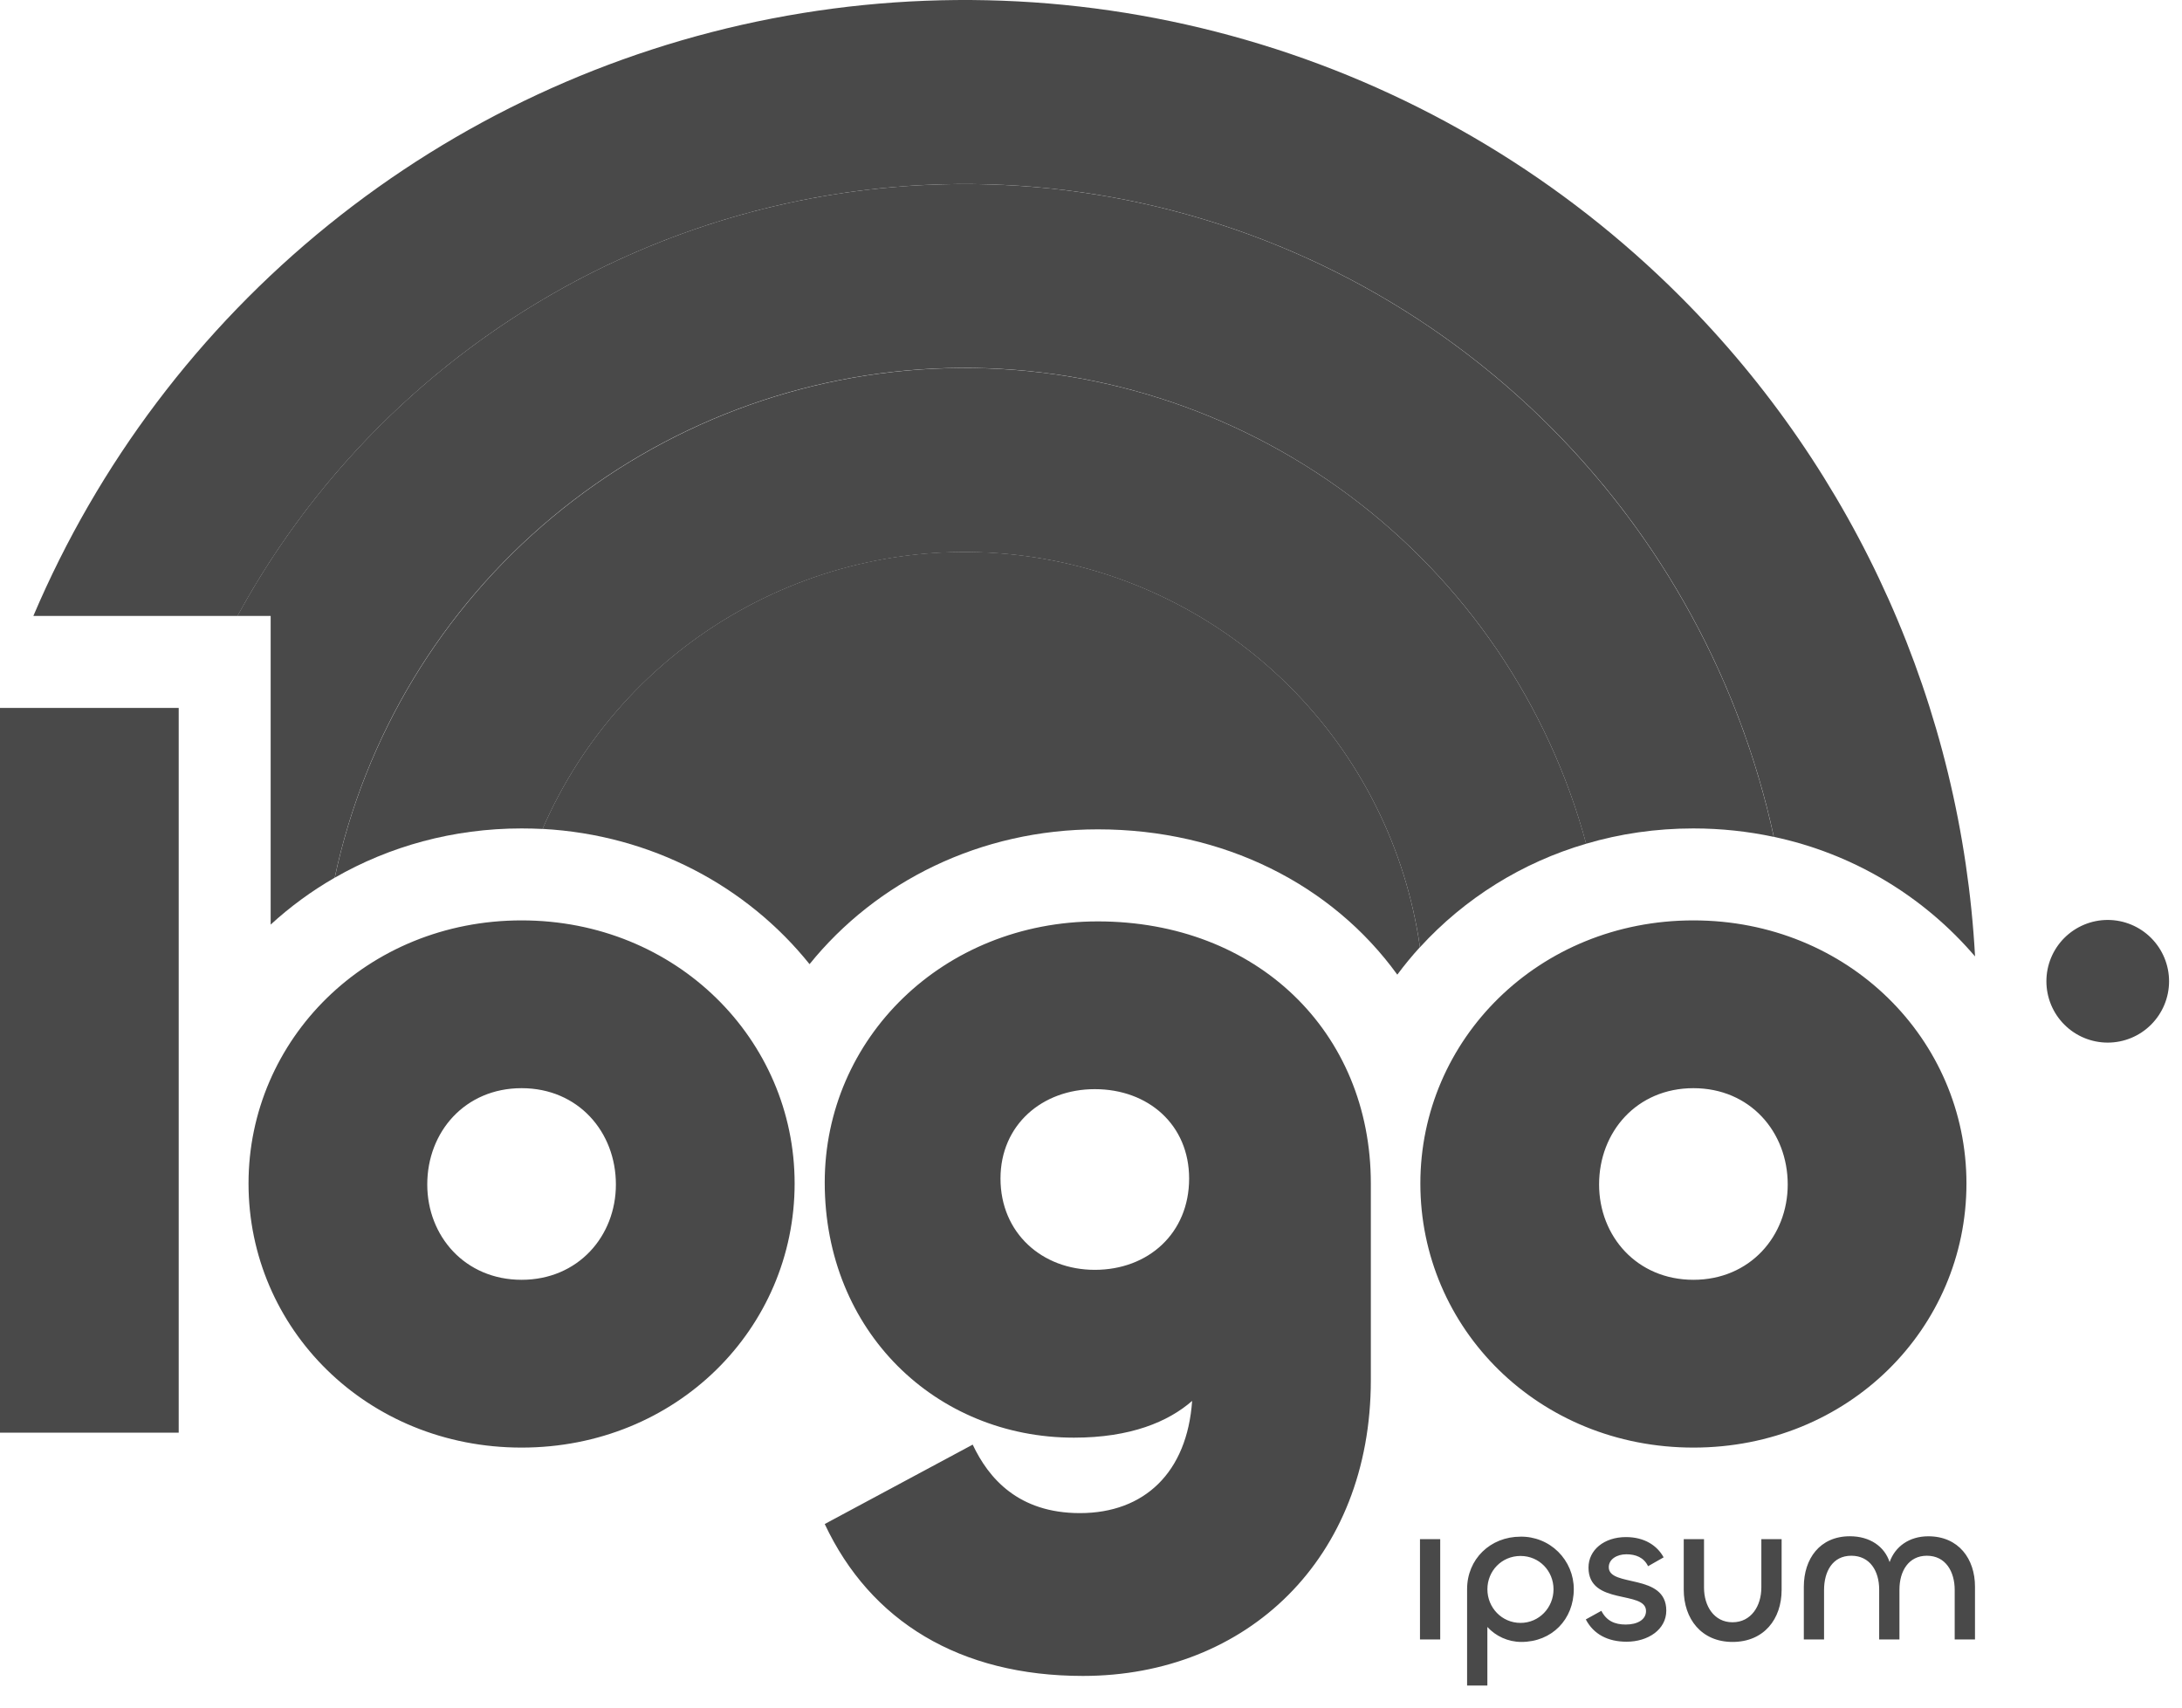 <svg width="69" height="54" viewBox="0 0 69 54" fill="none" xmlns="http://www.w3.org/2000/svg">
<g clip-path="url(#clip0_101_118)">
<path d="M60.977 48.583C61.935 48.583 62.454 49.295 62.454 50.175V51.846H61.812V50.279C61.812 49.703 61.528 49.198 60.932 49.198C60.356 49.198 60.065 49.683 60.065 50.267V51.846H59.424V50.266C59.424 49.684 59.133 49.198 58.542 49.198C57.947 49.198 57.681 49.702 57.681 50.279V51.846H57.041V50.182C57.041 49.295 57.546 48.582 58.498 48.582C59.132 48.582 59.592 48.906 59.754 49.399C59.928 48.906 60.375 48.583 60.977 48.583ZM54.786 51.302C55.374 51.302 55.698 50.79 55.698 50.202V48.673H56.339V50.279C56.339 51.198 55.783 51.924 54.786 51.924C53.802 51.924 53.244 51.192 53.244 50.272V48.673H53.885V50.208C53.885 50.79 54.203 51.302 54.786 51.302ZM51.437 51.917C50.847 51.917 50.394 51.684 50.147 51.212L50.639 50.94C50.801 51.257 51.06 51.374 51.41 51.374C51.773 51.374 52.051 51.224 52.051 50.946C52.051 50.279 50.232 50.784 50.232 49.573C50.232 49.017 50.724 48.608 51.417 48.608C52.006 48.608 52.407 48.88 52.608 49.249L52.116 49.529C51.981 49.249 51.722 49.152 51.43 49.152C51.132 49.152 50.873 49.307 50.873 49.56C50.873 50.208 52.692 49.735 52.692 50.933C52.692 51.535 52.111 51.917 51.437 51.917ZM47.035 53.303H46.393V50.253C46.393 49.307 47.125 48.595 48.083 48.595C48.303 48.591 48.522 48.632 48.726 48.714C48.93 48.795 49.116 48.917 49.272 49.071C49.429 49.226 49.553 49.41 49.638 49.612C49.723 49.815 49.767 50.033 49.767 50.253C49.767 51.212 49.074 51.924 48.109 51.924C47.682 51.924 47.294 51.736 47.034 51.451V53.304L47.035 53.303ZM48.083 51.322C48.673 51.322 49.126 50.837 49.126 50.26C49.126 49.677 48.673 49.205 48.083 49.205C47.488 49.205 47.035 49.677 47.035 50.26C47.035 50.836 47.488 51.322 48.083 51.322ZM44.903 48.673H45.543V51.846H44.903V48.673ZM53.55 45.778C48.652 45.778 44.915 42.011 44.915 37.426C44.915 32.874 48.652 29.106 53.55 29.106C58.447 29.106 62.184 32.874 62.184 37.426C62.184 42.011 58.447 45.778 53.55 45.778ZM53.55 40.472C55.339 40.472 56.532 39.09 56.532 37.458C56.532 35.794 55.34 34.412 53.55 34.412C51.76 34.412 50.567 35.794 50.567 37.457C50.567 39.09 51.76 40.472 53.55 40.472ZM34.244 52.999C30.351 52.999 27.524 51.273 26.08 48.195L30.759 45.684C31.261 46.75 32.204 47.85 34.15 47.85C36.19 47.85 37.541 46.562 37.698 44.302C36.944 44.961 35.751 45.464 33.962 45.464C29.597 45.464 26.08 42.105 26.08 37.395C26.08 32.842 29.817 29.138 34.715 29.138C39.738 29.138 43.349 32.623 43.349 37.426V43.642C43.349 49.294 39.424 52.999 34.244 52.999ZM34.62 40.157C36.316 40.157 37.603 38.996 37.603 37.269C37.603 35.574 36.316 34.443 34.62 34.443C32.956 34.443 31.638 35.574 31.638 37.269C31.638 38.996 32.957 40.157 34.62 40.157ZM16.494 45.778C11.596 45.778 7.859 42.011 7.859 37.426C7.859 32.874 11.596 29.106 16.494 29.106C21.39 29.106 25.128 32.874 25.128 37.426C25.128 42.011 21.392 45.778 16.494 45.778ZM16.494 40.472C18.283 40.472 19.476 39.09 19.476 37.458C19.476 35.794 18.284 34.412 16.494 34.412C14.704 34.412 13.511 35.794 13.511 37.457C13.511 39.09 14.704 40.472 16.494 40.472ZM0 22.387H5.651V45.306H0V22.387ZM68.591 31.032C68.591 31.546 68.386 32.039 68.022 32.403C67.659 32.767 67.165 32.971 66.651 32.971C66.137 32.971 65.644 32.767 65.28 32.403C64.916 32.039 64.712 31.546 64.712 31.032C64.712 30.517 64.916 30.024 65.28 29.66C65.644 29.297 66.137 29.092 66.651 29.092C67.165 29.092 67.659 29.297 68.022 29.66C68.386 30.024 68.591 30.517 68.591 31.032Z" fill="#494949"/>
<path fill-rule="evenodd" clip-rule="evenodd" d="M53.131 9.374C58.703 14.946 62.024 22.378 62.456 30.246C60.809 28.32 58.573 26.99 56.094 26.465C54.964 21.243 52.264 16.492 48.356 12.849C44.448 9.207 39.519 6.847 34.231 6.086C28.943 5.326 23.549 6.201 18.773 8.595C13.997 10.989 10.067 14.786 7.512 19.478H1.055C3.104 14.658 6.305 10.415 10.377 7.121C14.448 3.828 19.266 1.583 24.408 0.586C29.549 -0.412 34.857 -0.132 39.865 1.4C44.873 2.932 49.428 5.67 53.131 9.374Z" fill="#494949"/>
<path fill-rule="evenodd" clip-rule="evenodd" d="M49.014 13.489C52.57 17.045 55.027 21.55 56.091 26.465C55.274 26.291 54.423 26.198 53.548 26.198C52.365 26.198 51.227 26.366 50.157 26.682C48.965 22.271 46.323 18.389 42.657 15.661C38.992 12.933 34.515 11.517 29.947 11.641C25.38 11.765 20.986 13.422 17.474 16.345C13.962 19.267 11.535 23.287 10.584 27.756C9.856 28.175 9.177 28.672 8.559 29.239V19.479H7.508C9.455 15.904 12.209 12.832 15.551 10.508C18.893 8.183 22.731 6.67 26.761 6.089C30.79 5.507 34.899 5.873 38.762 7.158C42.625 8.443 46.135 10.61 49.014 13.489Z" fill="#494949"/>
<path d="M44.902 29.952C44.456 26.815 42.998 23.909 40.749 21.676C38.501 19.444 35.584 18.007 32.444 17.584C29.304 17.16 26.111 17.774 23.352 19.332C20.592 20.889 18.417 23.305 17.156 26.213C20.608 26.399 23.624 28.029 25.6 30.49C27.707 27.882 30.995 26.227 34.715 26.227C38.7 26.227 42.125 27.975 44.186 30.822C44.41 30.52 44.649 30.23 44.902 29.952Z" fill="#494949"/>
<path fill-rule="evenodd" clip-rule="evenodd" d="M50.158 26.682C48.14 27.271 46.322 28.403 44.903 29.955C44.456 26.818 42.998 23.912 40.749 21.68C38.501 19.448 35.585 18.011 32.445 17.588C29.305 17.165 26.112 17.778 23.353 19.336C20.594 20.893 18.418 23.309 17.158 26.215C16.937 26.204 16.715 26.198 16.494 26.198C14.325 26.198 12.308 26.766 10.586 27.756C11.538 23.288 13.966 19.269 17.478 16.347C20.99 13.425 25.383 11.768 29.95 11.644C34.517 11.52 38.993 12.936 42.659 15.663C46.324 18.391 48.966 22.272 50.159 26.682H50.158Z" fill="#494949"/>
</g>
<defs>
<clipPath id="clip0_101_118">
<rect width="68.849" height="53.333" fill="white"/>
</clipPath>
</defs>
</svg>
